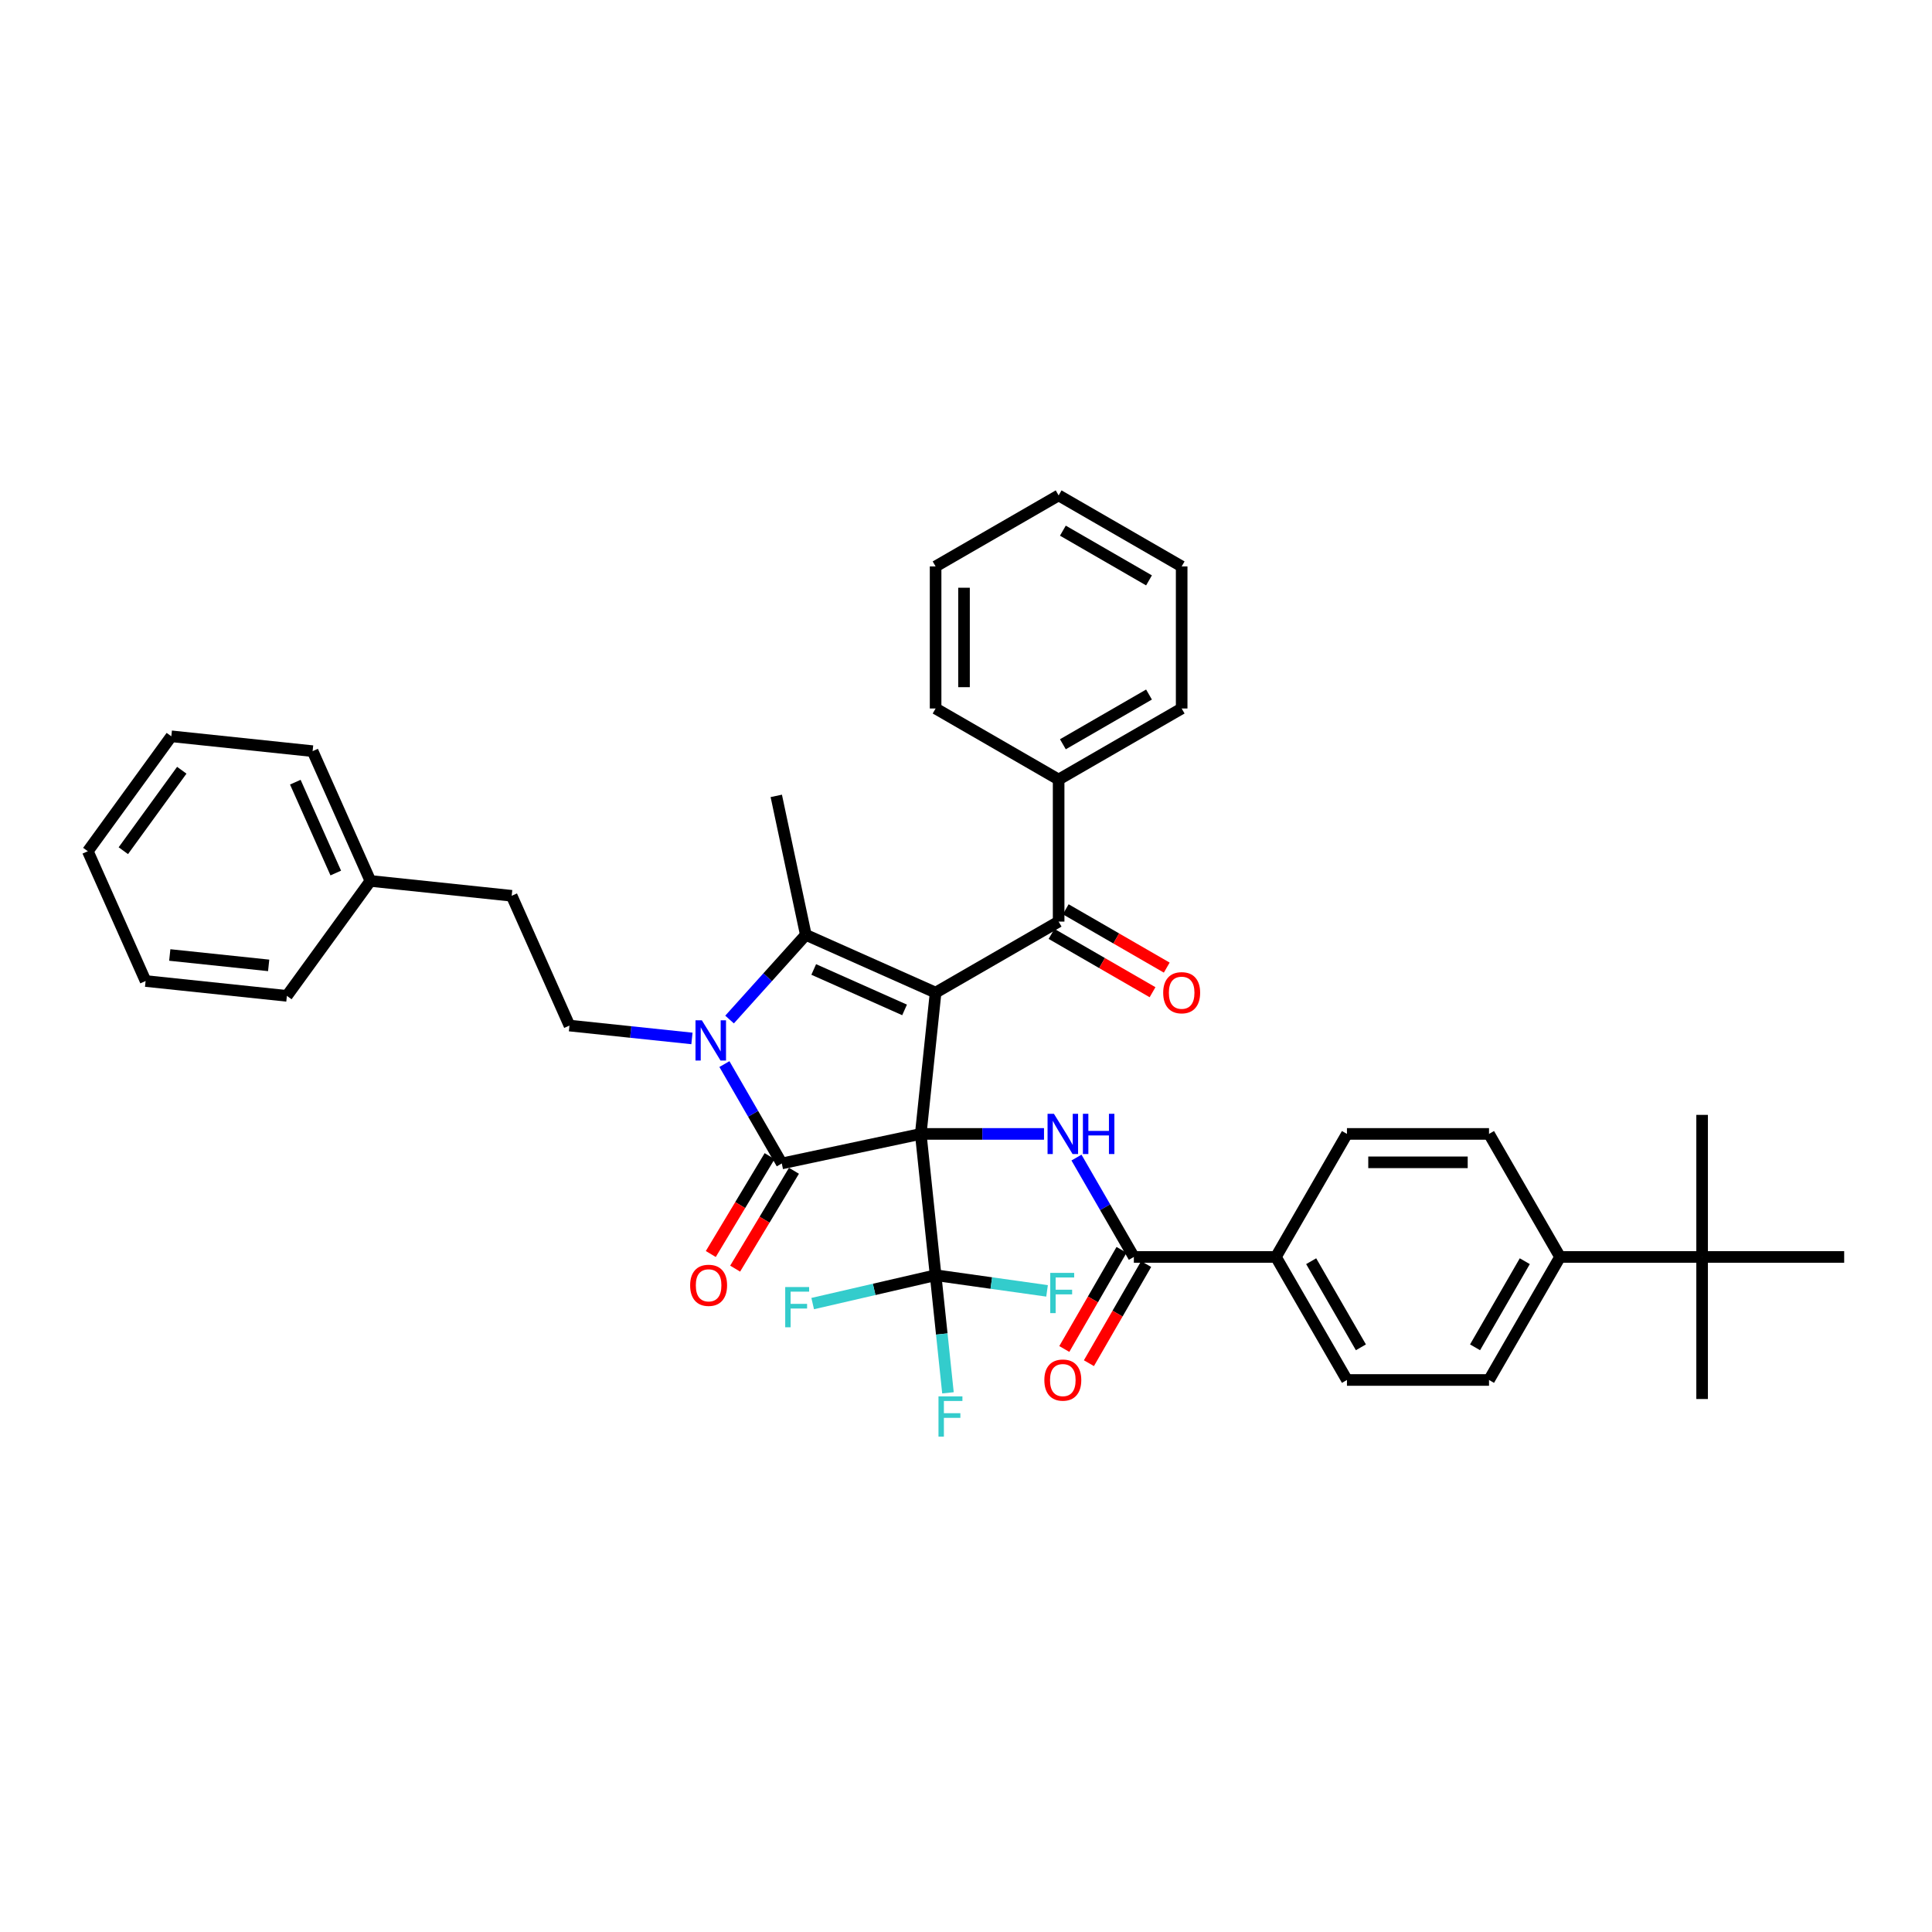 <?xml version='1.0' encoding='iso-8859-1'?>
<svg version='1.1' baseProfile='full'
              xmlns='http://www.w3.org/2000/svg'
                      xmlns:rdkit='http://www.rdkit.org/xml'
                      xmlns:xlink='http://www.w3.org/1999/xlink'
                  xml:space='preserve'
width='1000px' height='1000px' viewBox='0 0 1000 1000'>
<!-- END OF HEADER -->
<rect style='opacity:1.0;fill:#FFFFFF;stroke:none' width='1000' height='1000' x='0' y='0'> </rect>
<path class='bond-0' d='M 476.579,586.912 L 484.265,513.781' style='fill:none;fill-rule:evenodd;stroke:#000000;stroke-width:6px;stroke-linecap:butt;stroke-linejoin:miter;stroke-opacity:1' />
<path class='bond-1' d='M 476.579,586.912 L 404.652,602.2' style='fill:none;fill-rule:evenodd;stroke:#000000;stroke-width:6px;stroke-linecap:butt;stroke-linejoin:miter;stroke-opacity:1' />
<path class='bond-4' d='M 476.579,586.912 L 508.477,586.912' style='fill:none;fill-rule:evenodd;stroke:#000000;stroke-width:6px;stroke-linecap:butt;stroke-linejoin:miter;stroke-opacity:1' />
<path class='bond-4' d='M 508.477,586.912 L 540.376,586.912' style='fill:none;fill-rule:evenodd;stroke:#0000FF;stroke-width:6px;stroke-linecap:butt;stroke-linejoin:miter;stroke-opacity:1' />
<path class='bond-5' d='M 476.579,586.912 L 484.265,660.042' style='fill:none;fill-rule:evenodd;stroke:#000000;stroke-width:6px;stroke-linecap:butt;stroke-linejoin:miter;stroke-opacity:1' />
<path class='bond-3' d='M 484.265,513.781 L 417.089,483.873' style='fill:none;fill-rule:evenodd;stroke:#000000;stroke-width:6px;stroke-linecap:butt;stroke-linejoin:miter;stroke-opacity:1' />
<path class='bond-3' d='M 468.207,522.73 L 421.184,501.794' style='fill:none;fill-rule:evenodd;stroke:#000000;stroke-width:6px;stroke-linecap:butt;stroke-linejoin:miter;stroke-opacity:1' />
<path class='bond-6' d='M 484.265,513.781 L 547.947,477.015' style='fill:none;fill-rule:evenodd;stroke:#000000;stroke-width:6px;stroke-linecap:butt;stroke-linejoin:miter;stroke-opacity:1' />
<path class='bond-2' d='M 404.652,602.2 L 389.805,576.485' style='fill:none;fill-rule:evenodd;stroke:#000000;stroke-width:6px;stroke-linecap:butt;stroke-linejoin:miter;stroke-opacity:1' />
<path class='bond-2' d='M 389.805,576.485 L 374.958,550.769' style='fill:none;fill-rule:evenodd;stroke:#0000FF;stroke-width:6px;stroke-linecap:butt;stroke-linejoin:miter;stroke-opacity:1' />
<path class='bond-9' d='M 398.349,598.413 L 383.128,623.744' style='fill:none;fill-rule:evenodd;stroke:#000000;stroke-width:6px;stroke-linecap:butt;stroke-linejoin:miter;stroke-opacity:1' />
<path class='bond-9' d='M 383.128,623.744 L 367.907,649.074' style='fill:none;fill-rule:evenodd;stroke:#FF0000;stroke-width:6px;stroke-linecap:butt;stroke-linejoin:miter;stroke-opacity:1' />
<path class='bond-9' d='M 410.955,605.988 L 395.734,631.318' style='fill:none;fill-rule:evenodd;stroke:#000000;stroke-width:6px;stroke-linecap:butt;stroke-linejoin:miter;stroke-opacity:1' />
<path class='bond-9' d='M 395.734,631.318 L 380.513,656.649' style='fill:none;fill-rule:evenodd;stroke:#FF0000;stroke-width:6px;stroke-linecap:butt;stroke-linejoin:miter;stroke-opacity:1' />
<path class='bond-8' d='M 358.15,537.495 L 326.452,534.164' style='fill:none;fill-rule:evenodd;stroke:#0000FF;stroke-width:6px;stroke-linecap:butt;stroke-linejoin:miter;stroke-opacity:1' />
<path class='bond-8' d='M 326.452,534.164 L 294.755,530.832' style='fill:none;fill-rule:evenodd;stroke:#000000;stroke-width:6px;stroke-linecap:butt;stroke-linejoin:miter;stroke-opacity:1' />
<path class='bond-39' d='M 377.621,527.706 L 397.355,505.789' style='fill:none;fill-rule:evenodd;stroke:#0000FF;stroke-width:6px;stroke-linecap:butt;stroke-linejoin:miter;stroke-opacity:1' />
<path class='bond-39' d='M 397.355,505.789 L 417.089,483.873' style='fill:none;fill-rule:evenodd;stroke:#000000;stroke-width:6px;stroke-linecap:butt;stroke-linejoin:miter;stroke-opacity:1' />
<path class='bond-23' d='M 417.089,483.873 L 401.8,411.946' style='fill:none;fill-rule:evenodd;stroke:#000000;stroke-width:6px;stroke-linecap:butt;stroke-linejoin:miter;stroke-opacity:1' />
<path class='bond-7' d='M 557.185,599.163 L 572.032,624.878' style='fill:none;fill-rule:evenodd;stroke:#0000FF;stroke-width:6px;stroke-linecap:butt;stroke-linejoin:miter;stroke-opacity:1' />
<path class='bond-7' d='M 572.032,624.878 L 586.879,650.594' style='fill:none;fill-rule:evenodd;stroke:#000000;stroke-width:6px;stroke-linecap:butt;stroke-linejoin:miter;stroke-opacity:1' />
<path class='bond-16' d='M 484.265,660.042 L 487.464,690.482' style='fill:none;fill-rule:evenodd;stroke:#000000;stroke-width:6px;stroke-linecap:butt;stroke-linejoin:miter;stroke-opacity:1' />
<path class='bond-16' d='M 487.464,690.482 L 490.664,720.922' style='fill:none;fill-rule:evenodd;stroke:#33CCCC;stroke-width:6px;stroke-linecap:butt;stroke-linejoin:miter;stroke-opacity:1' />
<path class='bond-17' d='M 484.265,660.042 L 513.11,664.098' style='fill:none;fill-rule:evenodd;stroke:#000000;stroke-width:6px;stroke-linecap:butt;stroke-linejoin:miter;stroke-opacity:1' />
<path class='bond-17' d='M 513.11,664.098 L 541.954,668.153' style='fill:none;fill-rule:evenodd;stroke:#33CCCC;stroke-width:6px;stroke-linecap:butt;stroke-linejoin:miter;stroke-opacity:1' />
<path class='bond-18' d='M 484.265,660.042 L 452.456,667.387' style='fill:none;fill-rule:evenodd;stroke:#000000;stroke-width:6px;stroke-linecap:butt;stroke-linejoin:miter;stroke-opacity:1' />
<path class='bond-18' d='M 452.456,667.387 L 420.646,674.732' style='fill:none;fill-rule:evenodd;stroke:#33CCCC;stroke-width:6px;stroke-linecap:butt;stroke-linejoin:miter;stroke-opacity:1' />
<path class='bond-13' d='M 544.27,483.383 L 570.412,498.476' style='fill:none;fill-rule:evenodd;stroke:#000000;stroke-width:6px;stroke-linecap:butt;stroke-linejoin:miter;stroke-opacity:1' />
<path class='bond-13' d='M 570.412,498.476 L 596.554,513.569' style='fill:none;fill-rule:evenodd;stroke:#FF0000;stroke-width:6px;stroke-linecap:butt;stroke-linejoin:miter;stroke-opacity:1' />
<path class='bond-13' d='M 551.623,470.647 L 577.765,485.74' style='fill:none;fill-rule:evenodd;stroke:#000000;stroke-width:6px;stroke-linecap:butt;stroke-linejoin:miter;stroke-opacity:1' />
<path class='bond-13' d='M 577.765,485.74 L 603.907,500.833' style='fill:none;fill-rule:evenodd;stroke:#FF0000;stroke-width:6px;stroke-linecap:butt;stroke-linejoin:miter;stroke-opacity:1' />
<path class='bond-15' d='M 547.947,477.015 L 547.947,403.481' style='fill:none;fill-rule:evenodd;stroke:#000000;stroke-width:6px;stroke-linecap:butt;stroke-linejoin:miter;stroke-opacity:1' />
<path class='bond-10' d='M 586.879,650.594 L 660.412,650.594' style='fill:none;fill-rule:evenodd;stroke:#000000;stroke-width:6px;stroke-linecap:butt;stroke-linejoin:miter;stroke-opacity:1' />
<path class='bond-14' d='M 580.51,646.917 L 565.698,672.574' style='fill:none;fill-rule:evenodd;stroke:#000000;stroke-width:6px;stroke-linecap:butt;stroke-linejoin:miter;stroke-opacity:1' />
<path class='bond-14' d='M 565.698,672.574 L 550.885,698.23' style='fill:none;fill-rule:evenodd;stroke:#FF0000;stroke-width:6px;stroke-linecap:butt;stroke-linejoin:miter;stroke-opacity:1' />
<path class='bond-14' d='M 593.247,654.27 L 578.434,679.927' style='fill:none;fill-rule:evenodd;stroke:#000000;stroke-width:6px;stroke-linecap:butt;stroke-linejoin:miter;stroke-opacity:1' />
<path class='bond-14' d='M 578.434,679.927 L 563.621,705.584' style='fill:none;fill-rule:evenodd;stroke:#FF0000;stroke-width:6px;stroke-linecap:butt;stroke-linejoin:miter;stroke-opacity:1' />
<path class='bond-24' d='M 294.755,530.832 L 264.846,463.656' style='fill:none;fill-rule:evenodd;stroke:#000000;stroke-width:6px;stroke-linecap:butt;stroke-linejoin:miter;stroke-opacity:1' />
<path class='bond-19' d='M 660.412,650.594 L 697.179,586.912' style='fill:none;fill-rule:evenodd;stroke:#000000;stroke-width:6px;stroke-linecap:butt;stroke-linejoin:miter;stroke-opacity:1' />
<path class='bond-20' d='M 660.412,650.594 L 697.179,714.275' style='fill:none;fill-rule:evenodd;stroke:#000000;stroke-width:6px;stroke-linecap:butt;stroke-linejoin:miter;stroke-opacity:1' />
<path class='bond-20' d='M 678.663,652.793 L 704.4,697.37' style='fill:none;fill-rule:evenodd;stroke:#000000;stroke-width:6px;stroke-linecap:butt;stroke-linejoin:miter;stroke-opacity:1' />
<path class='bond-11' d='M 881.012,650.594 L 807.479,650.594' style='fill:none;fill-rule:evenodd;stroke:#000000;stroke-width:6px;stroke-linecap:butt;stroke-linejoin:miter;stroke-opacity:1' />
<path class='bond-26' d='M 881.012,650.594 L 881.012,724.127' style='fill:none;fill-rule:evenodd;stroke:#000000;stroke-width:6px;stroke-linecap:butt;stroke-linejoin:miter;stroke-opacity:1' />
<path class='bond-27' d='M 881.012,650.594 L 881.012,577.06' style='fill:none;fill-rule:evenodd;stroke:#000000;stroke-width:6px;stroke-linecap:butt;stroke-linejoin:miter;stroke-opacity:1' />
<path class='bond-28' d='M 881.012,650.594 L 954.545,650.594' style='fill:none;fill-rule:evenodd;stroke:#000000;stroke-width:6px;stroke-linecap:butt;stroke-linejoin:miter;stroke-opacity:1' />
<path class='bond-12' d='M 807.479,650.594 L 770.712,714.275' style='fill:none;fill-rule:evenodd;stroke:#000000;stroke-width:6px;stroke-linecap:butt;stroke-linejoin:miter;stroke-opacity:1' />
<path class='bond-12' d='M 789.227,652.793 L 763.491,697.37' style='fill:none;fill-rule:evenodd;stroke:#000000;stroke-width:6px;stroke-linecap:butt;stroke-linejoin:miter;stroke-opacity:1' />
<path class='bond-40' d='M 807.479,650.594 L 770.712,586.912' style='fill:none;fill-rule:evenodd;stroke:#000000;stroke-width:6px;stroke-linecap:butt;stroke-linejoin:miter;stroke-opacity:1' />
<path class='bond-29' d='M 547.947,403.481 L 611.628,366.715' style='fill:none;fill-rule:evenodd;stroke:#000000;stroke-width:6px;stroke-linecap:butt;stroke-linejoin:miter;stroke-opacity:1' />
<path class='bond-29' d='M 550.146,385.23 L 594.723,359.493' style='fill:none;fill-rule:evenodd;stroke:#000000;stroke-width:6px;stroke-linecap:butt;stroke-linejoin:miter;stroke-opacity:1' />
<path class='bond-30' d='M 547.947,403.481 L 484.265,366.715' style='fill:none;fill-rule:evenodd;stroke:#000000;stroke-width:6px;stroke-linecap:butt;stroke-linejoin:miter;stroke-opacity:1' />
<path class='bond-21' d='M 697.179,586.912 L 770.712,586.912' style='fill:none;fill-rule:evenodd;stroke:#000000;stroke-width:6px;stroke-linecap:butt;stroke-linejoin:miter;stroke-opacity:1' />
<path class='bond-21' d='M 708.209,601.619 L 759.682,601.619' style='fill:none;fill-rule:evenodd;stroke:#000000;stroke-width:6px;stroke-linecap:butt;stroke-linejoin:miter;stroke-opacity:1' />
<path class='bond-22' d='M 697.179,714.275 L 770.712,714.275' style='fill:none;fill-rule:evenodd;stroke:#000000;stroke-width:6px;stroke-linecap:butt;stroke-linejoin:miter;stroke-opacity:1' />
<path class='bond-25' d='M 264.846,463.656 L 191.716,455.97' style='fill:none;fill-rule:evenodd;stroke:#000000;stroke-width:6px;stroke-linecap:butt;stroke-linejoin:miter;stroke-opacity:1' />
<path class='bond-31' d='M 191.716,455.97 L 161.807,388.794' style='fill:none;fill-rule:evenodd;stroke:#000000;stroke-width:6px;stroke-linecap:butt;stroke-linejoin:miter;stroke-opacity:1' />
<path class='bond-31' d='M 173.794,451.875 L 152.858,404.852' style='fill:none;fill-rule:evenodd;stroke:#000000;stroke-width:6px;stroke-linecap:butt;stroke-linejoin:miter;stroke-opacity:1' />
<path class='bond-32' d='M 191.716,455.97 L 148.494,515.46' style='fill:none;fill-rule:evenodd;stroke:#000000;stroke-width:6px;stroke-linecap:butt;stroke-linejoin:miter;stroke-opacity:1' />
<path class='bond-34' d='M 611.628,366.715 L 611.628,293.181' style='fill:none;fill-rule:evenodd;stroke:#000000;stroke-width:6px;stroke-linecap:butt;stroke-linejoin:miter;stroke-opacity:1' />
<path class='bond-33' d='M 484.265,366.715 L 484.265,293.181' style='fill:none;fill-rule:evenodd;stroke:#000000;stroke-width:6px;stroke-linecap:butt;stroke-linejoin:miter;stroke-opacity:1' />
<path class='bond-33' d='M 498.972,355.685 L 498.972,304.211' style='fill:none;fill-rule:evenodd;stroke:#000000;stroke-width:6px;stroke-linecap:butt;stroke-linejoin:miter;stroke-opacity:1' />
<path class='bond-35' d='M 161.807,388.794 L 88.676,381.108' style='fill:none;fill-rule:evenodd;stroke:#000000;stroke-width:6px;stroke-linecap:butt;stroke-linejoin:miter;stroke-opacity:1' />
<path class='bond-36' d='M 148.494,515.46 L 75.363,507.773' style='fill:none;fill-rule:evenodd;stroke:#000000;stroke-width:6px;stroke-linecap:butt;stroke-linejoin:miter;stroke-opacity:1' />
<path class='bond-36' d='M 139.061,499.681 L 87.87,494.3' style='fill:none;fill-rule:evenodd;stroke:#000000;stroke-width:6px;stroke-linecap:butt;stroke-linejoin:miter;stroke-opacity:1' />
<path class='bond-37' d='M 484.265,293.181 L 547.947,256.415' style='fill:none;fill-rule:evenodd;stroke:#000000;stroke-width:6px;stroke-linecap:butt;stroke-linejoin:miter;stroke-opacity:1' />
<path class='bond-41' d='M 611.628,293.181 L 547.947,256.415' style='fill:none;fill-rule:evenodd;stroke:#000000;stroke-width:6px;stroke-linecap:butt;stroke-linejoin:miter;stroke-opacity:1' />
<path class='bond-41' d='M 594.723,300.403 L 550.146,274.666' style='fill:none;fill-rule:evenodd;stroke:#000000;stroke-width:6px;stroke-linecap:butt;stroke-linejoin:miter;stroke-opacity:1' />
<path class='bond-42' d='M 88.676,381.108 L 45.455,440.597' style='fill:none;fill-rule:evenodd;stroke:#000000;stroke-width:6px;stroke-linecap:butt;stroke-linejoin:miter;stroke-opacity:1' />
<path class='bond-42' d='M 94.091,398.675 L 63.836,440.318' style='fill:none;fill-rule:evenodd;stroke:#000000;stroke-width:6px;stroke-linecap:butt;stroke-linejoin:miter;stroke-opacity:1' />
<path class='bond-38' d='M 75.363,507.773 L 45.455,440.597' style='fill:none;fill-rule:evenodd;stroke:#000000;stroke-width:6px;stroke-linecap:butt;stroke-linejoin:miter;stroke-opacity:1' />
<path  class='atom-3' d='M 363.282 528.106
L 370.106 539.136
Q 370.783 540.225, 371.871 542.195
Q 372.959 544.166, 373.018 544.284
L 373.018 528.106
L 375.783 528.106
L 375.783 548.931
L 372.93 548.931
L 365.606 536.871
Q 364.753 535.46, 363.841 533.842
Q 362.959 532.224, 362.694 531.724
L 362.694 548.931
L 359.988 548.931
L 359.988 528.106
L 363.282 528.106
' fill='#0000FF'/>
<path  class='atom-5' d='M 545.509 576.5
L 552.333 587.53
Q 553.009 588.618, 554.097 590.589
Q 555.186 592.559, 555.245 592.677
L 555.245 576.5
L 558.009 576.5
L 558.009 597.324
L 555.156 597.324
L 547.832 585.265
Q 546.979 583.853, 546.068 582.235
Q 545.185 580.617, 544.92 580.117
L 544.92 597.324
L 542.214 597.324
L 542.214 576.5
L 545.509 576.5
' fill='#0000FF'/>
<path  class='atom-5' d='M 560.51 576.5
L 563.333 576.5
L 563.333 585.353
L 573.981 585.353
L 573.981 576.5
L 576.805 576.5
L 576.805 597.324
L 573.981 597.324
L 573.981 587.706
L 563.333 587.706
L 563.333 597.324
L 560.51 597.324
L 560.51 576.5
' fill='#0000FF'/>
<path  class='atom-10' d='M 357.219 665.289
Q 357.219 660.288, 359.689 657.494
Q 362.16 654.7, 366.778 654.7
Q 371.396 654.7, 373.867 657.494
Q 376.337 660.288, 376.337 665.289
Q 376.337 670.348, 373.837 673.23
Q 371.337 676.083, 366.778 676.083
Q 362.189 676.083, 359.689 673.23
Q 357.219 670.377, 357.219 665.289
M 366.778 673.73
Q 369.955 673.73, 371.661 671.612
Q 373.396 669.465, 373.396 665.289
Q 373.396 661.2, 371.661 659.141
Q 369.955 657.053, 366.778 657.053
Q 363.601 657.053, 361.866 659.112
Q 360.16 661.171, 360.16 665.289
Q 360.16 669.495, 361.866 671.612
Q 363.601 673.73, 366.778 673.73
' fill='#FF0000'/>
<path  class='atom-14' d='M 602.069 513.84
Q 602.069 508.84, 604.54 506.046
Q 607.011 503.251, 611.628 503.251
Q 616.246 503.251, 618.717 506.046
Q 621.188 508.84, 621.188 513.84
Q 621.188 518.899, 618.688 521.782
Q 616.188 524.635, 611.628 524.635
Q 607.04 524.635, 604.54 521.782
Q 602.069 518.929, 602.069 513.84
M 611.628 522.282
Q 614.805 522.282, 616.511 520.164
Q 618.246 518.017, 618.246 513.84
Q 618.246 509.752, 616.511 507.693
Q 614.805 505.605, 611.628 505.605
Q 608.452 505.605, 606.716 507.663
Q 605.01 509.722, 605.01 513.84
Q 605.01 518.046, 606.716 520.164
Q 608.452 522.282, 611.628 522.282
' fill='#FF0000'/>
<path  class='atom-15' d='M 540.553 714.334
Q 540.553 709.334, 543.023 706.54
Q 545.494 703.745, 550.112 703.745
Q 554.73 703.745, 557.201 706.54
Q 559.671 709.334, 559.671 714.334
Q 559.671 719.393, 557.171 722.276
Q 554.671 725.129, 550.112 725.129
Q 545.523 725.129, 543.023 722.276
Q 540.553 719.423, 540.553 714.334
M 550.112 722.776
Q 553.289 722.776, 554.995 720.658
Q 556.73 718.511, 556.73 714.334
Q 556.73 710.246, 554.995 708.187
Q 553.289 706.099, 550.112 706.099
Q 546.935 706.099, 545.2 708.158
Q 543.494 710.216, 543.494 714.334
Q 543.494 718.54, 545.2 720.658
Q 546.935 722.776, 550.112 722.776
' fill='#FF0000'/>
<path  class='atom-17' d='M 485.76 722.761
L 498.143 722.761
L 498.143 725.143
L 488.554 725.143
L 488.554 731.467
L 497.084 731.467
L 497.084 733.879
L 488.554 733.879
L 488.554 743.585
L 485.76 743.585
L 485.76 722.761
' fill='#33CCCC'/>
<path  class='atom-18' d='M 543.609 658.844
L 555.992 658.844
L 555.992 661.227
L 546.403 661.227
L 546.403 667.551
L 554.933 667.551
L 554.933 669.962
L 546.403 669.962
L 546.403 679.669
L 543.609 679.669
L 543.609 658.844
' fill='#33CCCC'/>
<path  class='atom-19' d='M 406.425 666.174
L 418.808 666.174
L 418.808 668.556
L 409.219 668.556
L 409.219 674.88
L 417.749 674.88
L 417.749 677.292
L 409.219 677.292
L 409.219 686.998
L 406.425 686.998
L 406.425 666.174
' fill='#33CCCC'/>
</svg>
